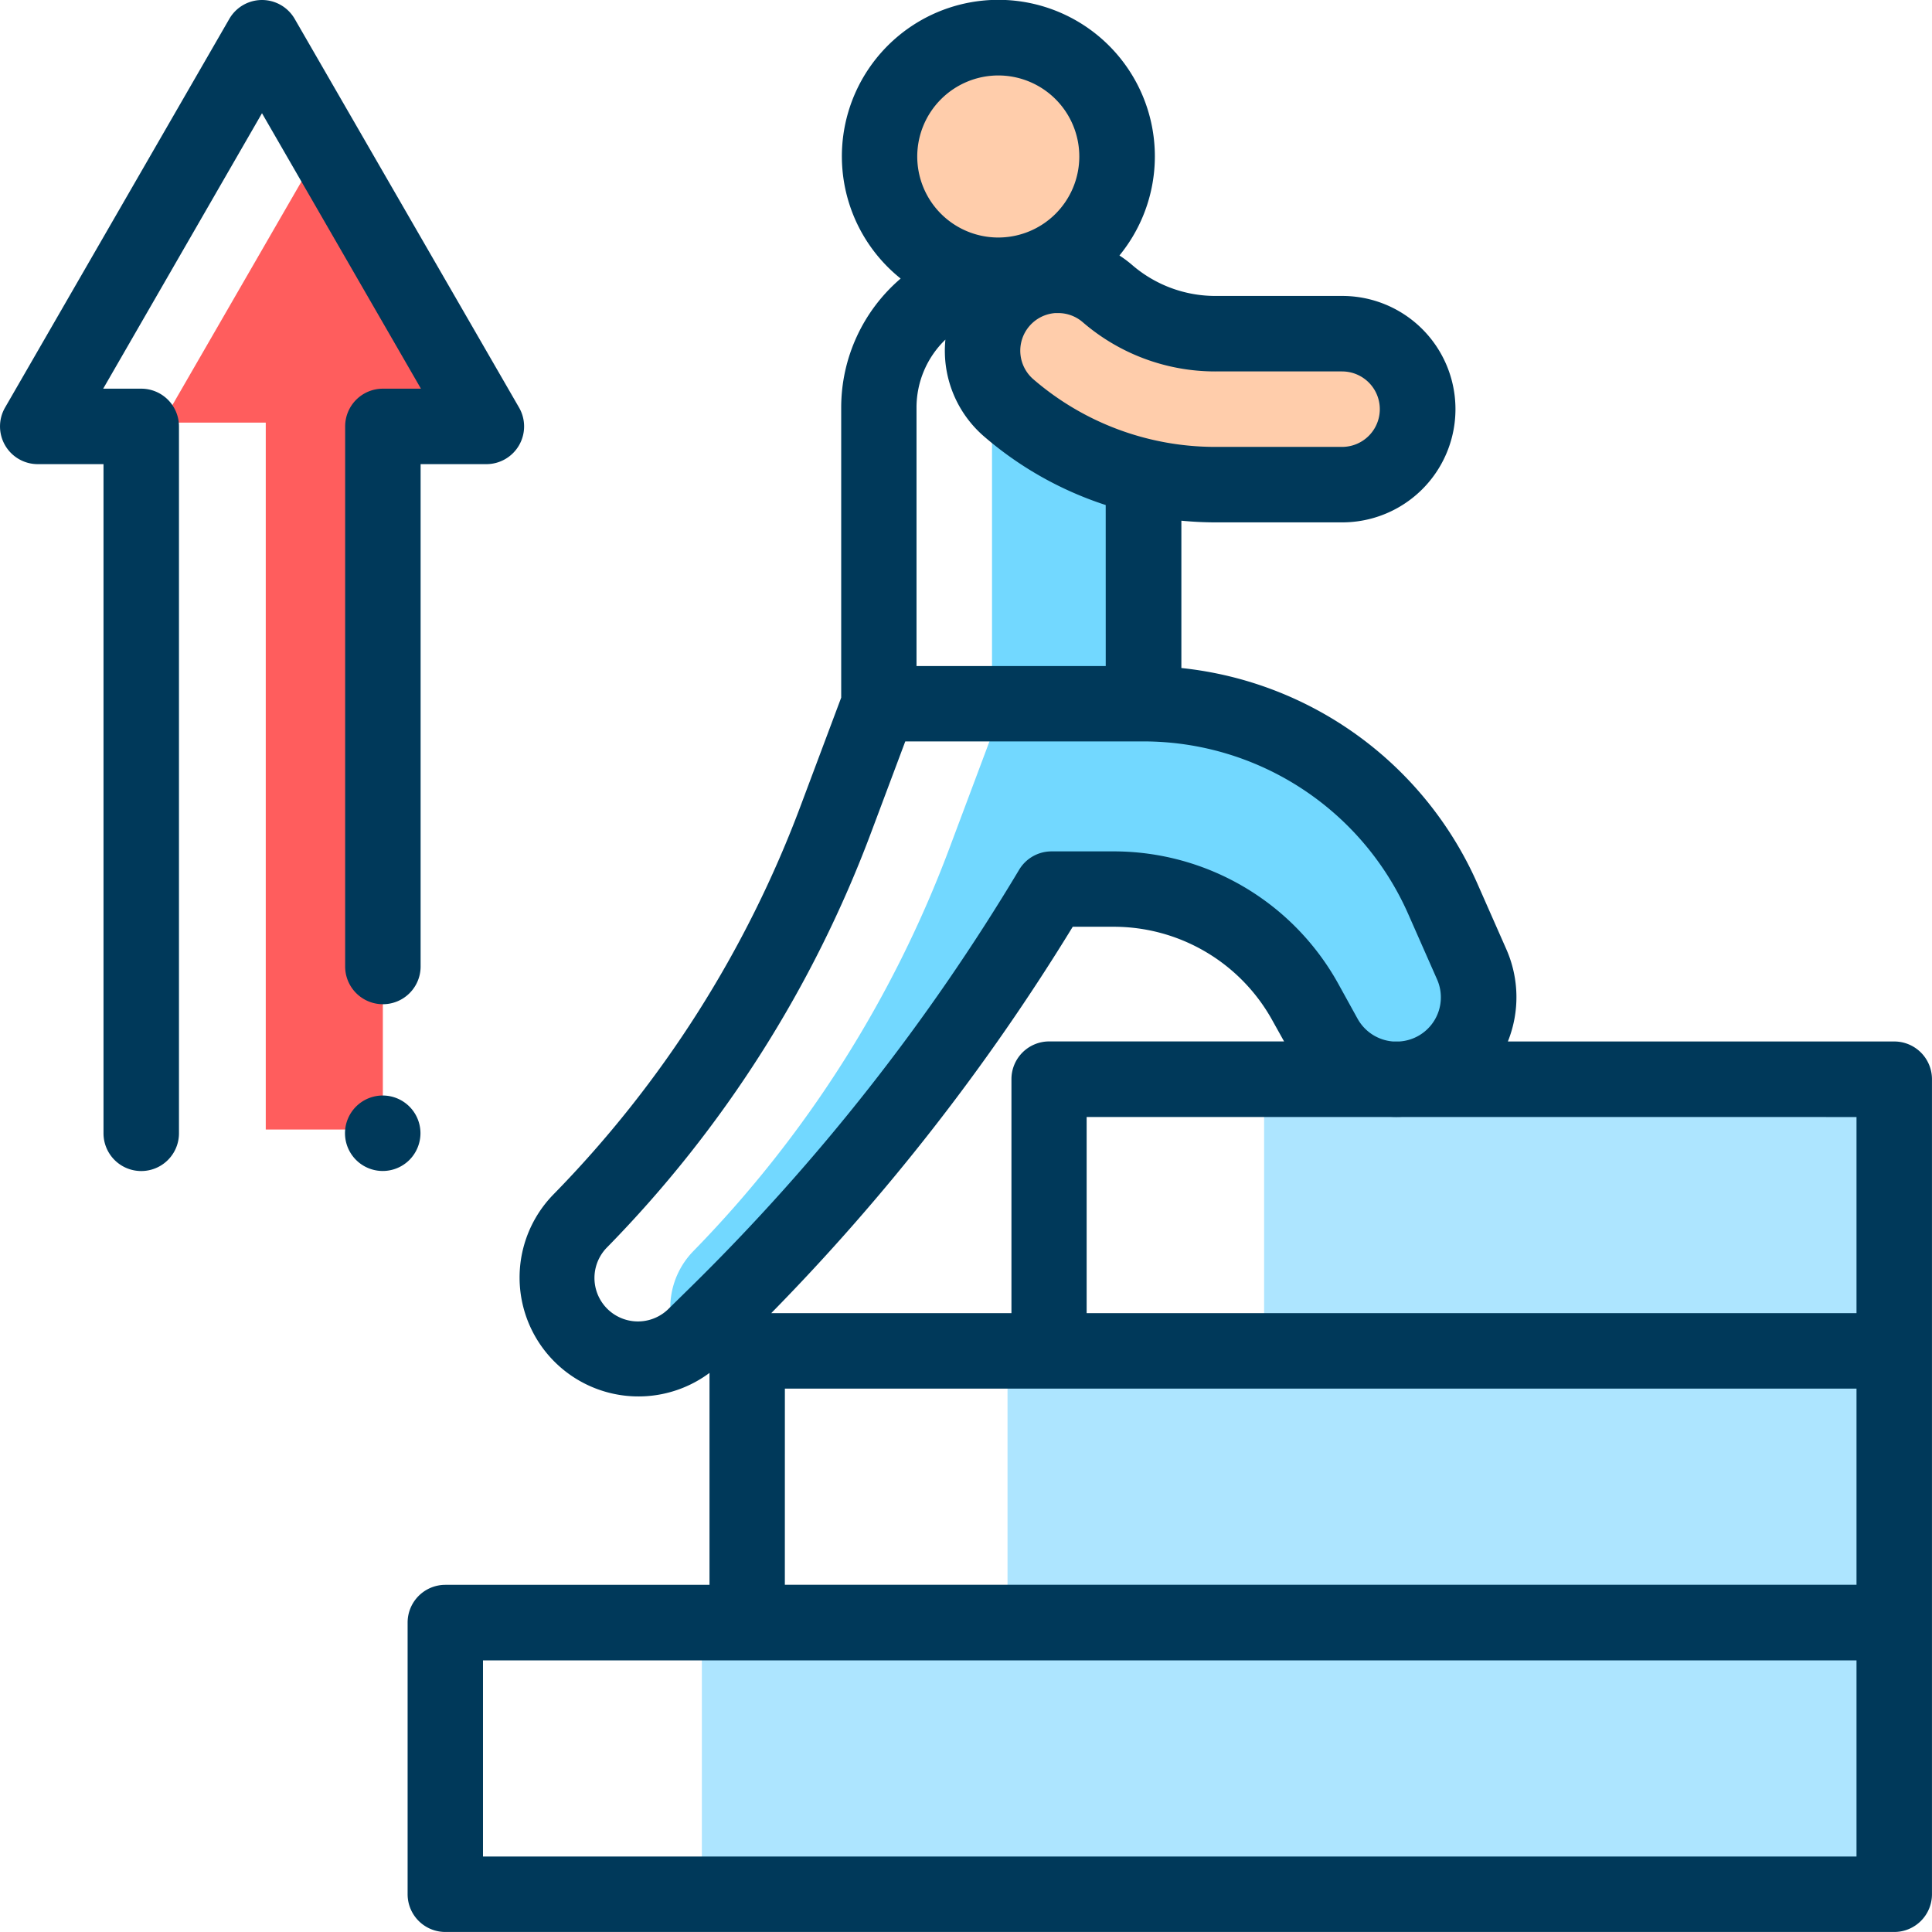<svg xmlns="http://www.w3.org/2000/svg" width="66.001" height="66.001" viewBox="0 0 66.001 66.001">
  <g id="Driving_force-icon" transform="translate(-0.501)">
    <path id="Path_1905" data-name="Path 1905" d="M241.691,14.057A4.057,4.057,0,1,1,237.635,10,4.057,4.057,0,0,1,241.691,14.057Zm0,0" transform="translate(-203.032 -8.711)" fill="#ffcdab"/>
    <path id="Path_1906" data-name="Path 1906" d="M205.508,109.456l-.983-2.228a11.168,11.168,0,0,0-5.456-5.6c-.3-.024-.6-.037-.9-.037v-.339a11.158,11.158,0,0,0-3.867-.692V93.321l-3.347-5.478a4.514,4.514,0,0,0-1.828,3.631v10.142l-1.458,3.889a39.528,39.528,0,0,1-8.745,13.756,2.772,2.772,0,0,0-.444,3.274,2.752,2.752,0,0,0,.5-.389l.765-.752a72.513,72.513,0,0,0,11.41-14.5h2.123a7.471,7.471,0,0,1,3.789,1.031h.078c2.724,0,2.4,1.918,3.721,4.3l3.481.747c.005.01.012.019.017.028A2.807,2.807,0,0,0,205.508,109.456Zm0,0" transform="translate(-154.737 -76.52)" fill="#72d8ff"/>
    <path id="Path_1907" data-name="Path 1907" d="M273.174,80.093H268.84a10.8,10.8,0,0,1-7.055-2.625,2.578,2.578,0,1,1,3.37-3.9,5.641,5.641,0,0,0,3.685,1.371h4.334a2.578,2.578,0,1,1,0,5.156Zm0,0" transform="translate(-226.825 -63.537)" fill="#ffcdab"/>
    <g id="Group_7044" data-name="Group 7044" transform="translate(24.478 36.868)">
      <path id="Path_1908" data-name="Path 1908" d="M267.5,359h30.293v9.153H267.5Zm0,0" transform="translate(-257.058 -349.59)" fill="#ade5ff"/>
      <path id="Path_1909" data-name="Path 1909" d="M335.5,286h21.528v9.152H335.5Zm0,0" transform="translate(-316.293 -286)" fill="#ade5ff"/>
      <path id="Path_1910" data-name="Path 1910" d="M186.5,430h40.735v9.153H186.5Zm0,0" transform="translate(-186.5 -411.437)" fill="#ade5ff"/>
    </g>
    <path id="Path_1911" data-name="Path 1911" d="M43.5,47.621h3.536V71.77h4V47.75h3.536L49,38.094Zm0,0" transform="translate(-37.456 -33.183)" fill="#ff5d5d"/>
    <path id="Path_1912" data-name="Path 1912" d="M159.29,35.579h-13.2a4.06,4.06,0,0,0-.058-3.163l-.983-2.229a12.47,12.47,0,0,0-10.113-7.366V17.788c.385.037.772.057,1.162.057h4.334a3.867,3.867,0,0,0,0-7.735h-4.334a4.351,4.351,0,0,1-2.843-1.057,3.905,3.905,0,0,0-.435-.325,5.346,5.346,0,1,0-7.474.788,5.8,5.8,0,0,0-2.031,4.408v9.908l-1.376,3.67a38.019,38.019,0,0,1-8.46,13.308,4.062,4.062,0,0,0,5.337,6.091v7.24h-9.024a1.289,1.289,0,0,0-1.289,1.289v9.281A1.289,1.289,0,0,0,109.789,66h49.5a1.289,1.289,0,0,0,1.289-1.289V36.868A1.289,1.289,0,0,0,159.29,35.579ZM158,44.86H131.7v-6.7h10.407c.116.005.231.005.347,0H158Zm-37.075,0a73.851,73.851,0,0,0,10.3-13.2h1.4a6.192,6.192,0,0,1,5.42,3.2l.4.717h-8.025a1.289,1.289,0,0,0-1.289,1.289V44.86Zm11.427-22.106h-6.464V13.924a3.222,3.222,0,0,1,.987-2.322,3.865,3.865,0,0,0,1.318,3.306,12.079,12.079,0,0,0,4.158,2.345Zm3.74-10.065h4.334a1.289,1.289,0,1,1,0,2.578h-4.334a9.508,9.508,0,0,1-6.213-2.311,1.289,1.289,0,0,1,.749-2.261c.032,0,.064,0,.1,0a1.28,1.28,0,0,1,.841.314A6.928,6.928,0,0,0,136.093,12.689ZM128.68,2.578a2.768,2.768,0,1,1-2.767,2.768A2.771,2.771,0,0,1,128.68,2.578Zm-11.259,42.13a1.484,1.484,0,0,1-2.1-2.1,40.566,40.566,0,0,0,9.03-14.205l1.153-3.075h8.14a9.889,9.889,0,0,1,9.043,5.9l.983,2.228a1.511,1.511,0,0,1-1.284,2.123h-.221a1.519,1.519,0,0,1-1.21-.778l-.654-1.185a8.77,8.77,0,0,0-7.677-4.531H130.5a1.29,1.29,0,0,0-1.106.627,71.261,71.261,0,0,1-11.207,14.244Zm3.97,2.73H158v6.7h-36.61ZM158,63.423H111.078v-6.7H158Zm0,0" transform="translate(-94.077)" fill="#00395a"/>
    <path id="Path_1913" data-name="Path 1913" d="M14.881,13.278h-1.3a1.289,1.289,0,0,0-1.289,1.289V33.017a1.289,1.289,0,1,0,2.578,0V15.856h2.247a1.289,1.289,0,0,0,1.116-1.933L10.568.645a1.289,1.289,0,0,0-2.233,0L.674,13.923A1.289,1.289,0,0,0,1.79,15.856H4.037v22.86a1.289,1.289,0,1,0,2.578,0V14.567a1.289,1.289,0,0,0-1.289-1.289h-1.3L9.451,3.868Zm0,0" transform="translate(0 0)" fill="#00395a"/>
    <path id="Path_1914" data-name="Path 1914" d="M94.508,291.617a1.289,1.289,0,1,0-.378.911A1.3,1.3,0,0,0,94.508,291.617Zm0,0" transform="translate(-79.643 -252.902)" fill="#00395a"/>
  </g>
</svg>
